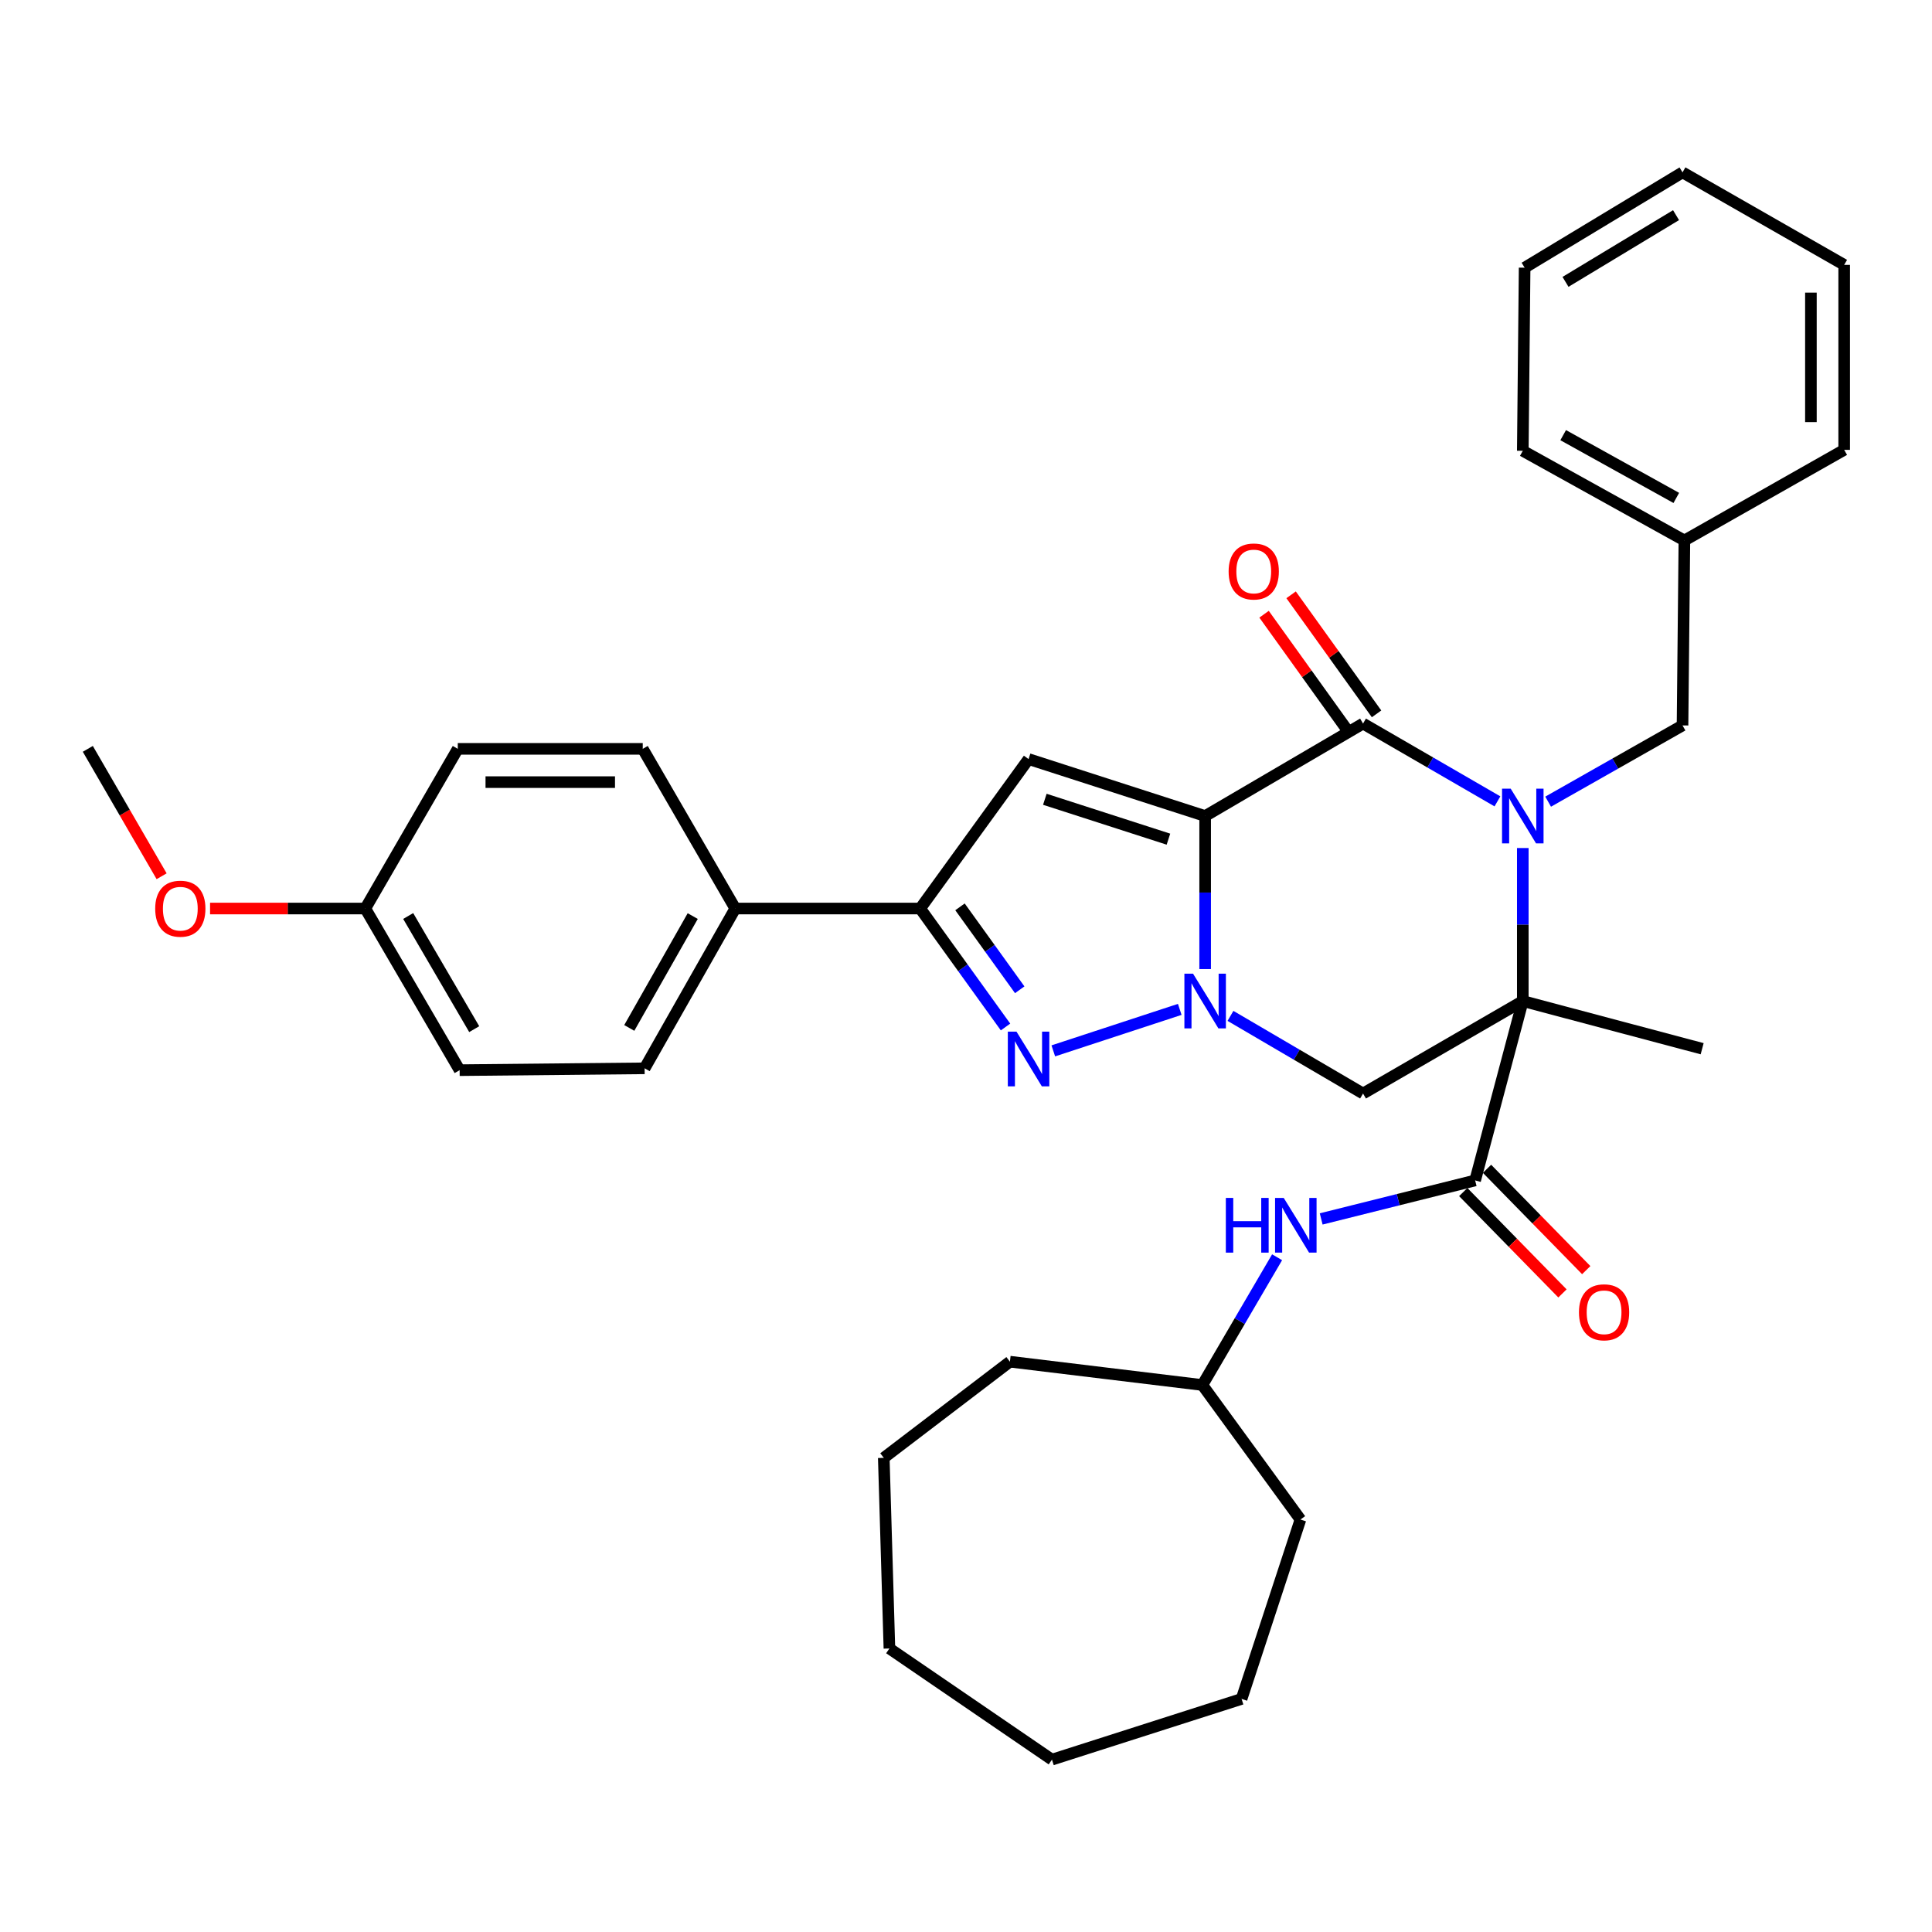 <?xml version='1.0' encoding='iso-8859-1'?>
<svg version='1.1' baseProfile='full'
              xmlns='http://www.w3.org/2000/svg'
                      xmlns:rdkit='http://www.rdkit.org/xml'
                      xmlns:xlink='http://www.w3.org/1999/xlink'
                  xml:space='preserve'
width='1000px' height='1000px' viewBox='0 0 1000 1000'>
<!-- END OF HEADER -->
<rect style='opacity:1.0;fill:#FFFFFF;stroke:none' width='1000' height='1000' x='0' y='0'> </rect>
<path class='bond-2' d='M 623.781,422.385 L 623.781,461.986' style='fill:none;fill-rule:evenodd;stroke:#000000;stroke-width:6px;stroke-linecap:butt;stroke-linejoin:miter;stroke-opacity:1' />
<path class='bond-2' d='M 623.781,461.986 L 623.781,501.587' style='fill:none;fill-rule:evenodd;stroke:#0000FF;stroke-width:6px;stroke-linecap:butt;stroke-linejoin:miter;stroke-opacity:1' />
<path class='bond-3' d='M 623.781,422.385 L 705.51,374.516' style='fill:none;fill-rule:evenodd;stroke:#000000;stroke-width:6px;stroke-linecap:butt;stroke-linejoin:miter;stroke-opacity:1' />
<path class='bond-5' d='M 623.781,422.385 L 532.388,392.896' style='fill:none;fill-rule:evenodd;stroke:#000000;stroke-width:6px;stroke-linecap:butt;stroke-linejoin:miter;stroke-opacity:1' />
<path class='bond-5' d='M 604.783,434.352 L 540.808,413.71' style='fill:none;fill-rule:evenodd;stroke:#000000;stroke-width:6px;stroke-linecap:butt;stroke-linejoin:miter;stroke-opacity:1' />
<path class='bond-0' d='M 788.197,518.141 L 788.197,478.54' style='fill:none;fill-rule:evenodd;stroke:#000000;stroke-width:6px;stroke-linecap:butt;stroke-linejoin:miter;stroke-opacity:1' />
<path class='bond-0' d='M 788.197,478.54 L 788.197,438.939' style='fill:none;fill-rule:evenodd;stroke:#0000FF;stroke-width:6px;stroke-linecap:butt;stroke-linejoin:miter;stroke-opacity:1' />
<path class='bond-7' d='M 788.197,518.141 L 763.531,610.988' style='fill:none;fill-rule:evenodd;stroke:#000000;stroke-width:6px;stroke-linecap:butt;stroke-linejoin:miter;stroke-opacity:1' />
<path class='bond-16' d='M 788.197,518.141 L 881.035,542.817' style='fill:none;fill-rule:evenodd;stroke:#000000;stroke-width:6px;stroke-linecap:butt;stroke-linejoin:miter;stroke-opacity:1' />
<path class='bond-36' d='M 788.197,518.141 L 705.51,566.009' style='fill:none;fill-rule:evenodd;stroke:#000000;stroke-width:6px;stroke-linecap:butt;stroke-linejoin:miter;stroke-opacity:1' />
<path class='bond-1' d='M 775.068,414.784 L 740.289,394.65' style='fill:none;fill-rule:evenodd;stroke:#0000FF;stroke-width:6px;stroke-linecap:butt;stroke-linejoin:miter;stroke-opacity:1' />
<path class='bond-1' d='M 740.289,394.65 L 705.51,374.516' style='fill:none;fill-rule:evenodd;stroke:#000000;stroke-width:6px;stroke-linecap:butt;stroke-linejoin:miter;stroke-opacity:1' />
<path class='bond-10' d='M 801.313,414.944 L 836.093,395.213' style='fill:none;fill-rule:evenodd;stroke:#0000FF;stroke-width:6px;stroke-linecap:butt;stroke-linejoin:miter;stroke-opacity:1' />
<path class='bond-10' d='M 836.093,395.213 L 870.874,375.482' style='fill:none;fill-rule:evenodd;stroke:#000000;stroke-width:6px;stroke-linecap:butt;stroke-linejoin:miter;stroke-opacity:1' />
<path class='bond-4' d='M 610.636,522.454 L 545.186,543.928' style='fill:none;fill-rule:evenodd;stroke:#0000FF;stroke-width:6px;stroke-linecap:butt;stroke-linejoin:miter;stroke-opacity:1' />
<path class='bond-6' d='M 636.889,525.818 L 671.2,545.914' style='fill:none;fill-rule:evenodd;stroke:#0000FF;stroke-width:6px;stroke-linecap:butt;stroke-linejoin:miter;stroke-opacity:1' />
<path class='bond-6' d='M 671.2,545.914 L 705.51,566.009' style='fill:none;fill-rule:evenodd;stroke:#000000;stroke-width:6px;stroke-linecap:butt;stroke-linejoin:miter;stroke-opacity:1' />
<path class='bond-12' d='M 712.505,369.494 L 690.387,338.686' style='fill:none;fill-rule:evenodd;stroke:#000000;stroke-width:6px;stroke-linecap:butt;stroke-linejoin:miter;stroke-opacity:1' />
<path class='bond-12' d='M 690.387,338.686 L 668.268,307.877' style='fill:none;fill-rule:evenodd;stroke:#FF0000;stroke-width:6px;stroke-linecap:butt;stroke-linejoin:miter;stroke-opacity:1' />
<path class='bond-12' d='M 698.515,379.538 L 676.397,348.73' style='fill:none;fill-rule:evenodd;stroke:#000000;stroke-width:6px;stroke-linecap:butt;stroke-linejoin:miter;stroke-opacity:1' />
<path class='bond-12' d='M 676.397,348.73 L 654.278,317.922' style='fill:none;fill-rule:evenodd;stroke:#FF0000;stroke-width:6px;stroke-linecap:butt;stroke-linejoin:miter;stroke-opacity:1' />
<path class='bond-35' d='M 520.459,531.568 L 498.375,500.91' style='fill:none;fill-rule:evenodd;stroke:#0000FF;stroke-width:6px;stroke-linecap:butt;stroke-linejoin:miter;stroke-opacity:1' />
<path class='bond-35' d='M 498.375,500.91 L 476.291,470.253' style='fill:none;fill-rule:evenodd;stroke:#000000;stroke-width:6px;stroke-linecap:butt;stroke-linejoin:miter;stroke-opacity:1' />
<path class='bond-35' d='M 527.808,512.304 L 512.349,490.844' style='fill:none;fill-rule:evenodd;stroke:#0000FF;stroke-width:6px;stroke-linecap:butt;stroke-linejoin:miter;stroke-opacity:1' />
<path class='bond-35' d='M 512.349,490.844 L 496.89,469.384' style='fill:none;fill-rule:evenodd;stroke:#000000;stroke-width:6px;stroke-linecap:butt;stroke-linejoin:miter;stroke-opacity:1' />
<path class='bond-8' d='M 532.388,392.896 L 476.291,470.253' style='fill:none;fill-rule:evenodd;stroke:#000000;stroke-width:6px;stroke-linecap:butt;stroke-linejoin:miter;stroke-opacity:1' />
<path class='bond-9' d='M 763.531,610.988 L 723.687,620.952' style='fill:none;fill-rule:evenodd;stroke:#000000;stroke-width:6px;stroke-linecap:butt;stroke-linejoin:miter;stroke-opacity:1' />
<path class='bond-9' d='M 723.687,620.952 L 683.844,630.916' style='fill:none;fill-rule:evenodd;stroke:#0000FF;stroke-width:6px;stroke-linecap:butt;stroke-linejoin:miter;stroke-opacity:1' />
<path class='bond-13' d='M 757.377,617.012 L 783.053,643.24' style='fill:none;fill-rule:evenodd;stroke:#000000;stroke-width:6px;stroke-linecap:butt;stroke-linejoin:miter;stroke-opacity:1' />
<path class='bond-13' d='M 783.053,643.24 L 808.729,669.468' style='fill:none;fill-rule:evenodd;stroke:#FF0000;stroke-width:6px;stroke-linecap:butt;stroke-linejoin:miter;stroke-opacity:1' />
<path class='bond-13' d='M 769.684,604.965 L 795.36,631.192' style='fill:none;fill-rule:evenodd;stroke:#000000;stroke-width:6px;stroke-linecap:butt;stroke-linejoin:miter;stroke-opacity:1' />
<path class='bond-13' d='M 795.36,631.192 L 821.036,657.42' style='fill:none;fill-rule:evenodd;stroke:#FF0000;stroke-width:6px;stroke-linecap:butt;stroke-linejoin:miter;stroke-opacity:1' />
<path class='bond-11' d='M 476.291,470.253 L 380.573,470.253' style='fill:none;fill-rule:evenodd;stroke:#000000;stroke-width:6px;stroke-linecap:butt;stroke-linejoin:miter;stroke-opacity:1' />
<path class='bond-19' d='M 661.027,650.755 L 641.686,683.816' style='fill:none;fill-rule:evenodd;stroke:#0000FF;stroke-width:6px;stroke-linecap:butt;stroke-linejoin:miter;stroke-opacity:1' />
<path class='bond-19' d='M 641.686,683.816 L 622.346,716.877' style='fill:none;fill-rule:evenodd;stroke:#000000;stroke-width:6px;stroke-linecap:butt;stroke-linejoin:miter;stroke-opacity:1' />
<path class='bond-18' d='M 870.874,375.482 L 871.84,279.745' style='fill:none;fill-rule:evenodd;stroke:#000000;stroke-width:6px;stroke-linecap:butt;stroke-linejoin:miter;stroke-opacity:1' />
<path class='bond-14' d='M 380.573,470.253 L 333.651,552.959' style='fill:none;fill-rule:evenodd;stroke:#000000;stroke-width:6px;stroke-linecap:butt;stroke-linejoin:miter;stroke-opacity:1' />
<path class='bond-14' d='M 358.555,474.161 L 325.71,532.055' style='fill:none;fill-rule:evenodd;stroke:#000000;stroke-width:6px;stroke-linecap:butt;stroke-linejoin:miter;stroke-opacity:1' />
<path class='bond-15' d='M 380.573,470.253 L 332.685,387.605' style='fill:none;fill-rule:evenodd;stroke:#000000;stroke-width:6px;stroke-linecap:butt;stroke-linejoin:miter;stroke-opacity:1' />
<path class='bond-21' d='M 333.651,552.959 L 237.905,553.915' style='fill:none;fill-rule:evenodd;stroke:#000000;stroke-width:6px;stroke-linecap:butt;stroke-linejoin:miter;stroke-opacity:1' />
<path class='bond-20' d='M 332.685,387.605 L 236.948,387.605' style='fill:none;fill-rule:evenodd;stroke:#000000;stroke-width:6px;stroke-linecap:butt;stroke-linejoin:miter;stroke-opacity:1' />
<path class='bond-20' d='M 318.324,404.827 L 251.308,404.827' style='fill:none;fill-rule:evenodd;stroke:#000000;stroke-width:6px;stroke-linecap:butt;stroke-linejoin:miter;stroke-opacity:1' />
<path class='bond-17' d='M 189.079,470.253 L 236.948,387.605' style='fill:none;fill-rule:evenodd;stroke:#000000;stroke-width:6px;stroke-linecap:butt;stroke-linejoin:miter;stroke-opacity:1' />
<path class='bond-22' d='M 189.079,470.253 L 148.903,470.253' style='fill:none;fill-rule:evenodd;stroke:#000000;stroke-width:6px;stroke-linecap:butt;stroke-linejoin:miter;stroke-opacity:1' />
<path class='bond-22' d='M 148.903,470.253 L 108.726,470.253' style='fill:none;fill-rule:evenodd;stroke:#FF0000;stroke-width:6px;stroke-linecap:butt;stroke-linejoin:miter;stroke-opacity:1' />
<path class='bond-37' d='M 189.079,470.253 L 237.905,553.915' style='fill:none;fill-rule:evenodd;stroke:#000000;stroke-width:6px;stroke-linecap:butt;stroke-linejoin:miter;stroke-opacity:1' />
<path class='bond-37' d='M 211.278,474.122 L 245.455,532.685' style='fill:none;fill-rule:evenodd;stroke:#000000;stroke-width:6px;stroke-linecap:butt;stroke-linejoin:miter;stroke-opacity:1' />
<path class='bond-23' d='M 871.84,279.745 L 788.197,233.331' style='fill:none;fill-rule:evenodd;stroke:#000000;stroke-width:6px;stroke-linecap:butt;stroke-linejoin:miter;stroke-opacity:1' />
<path class='bond-23' d='M 867.65,257.724 L 809.1,225.234' style='fill:none;fill-rule:evenodd;stroke:#000000;stroke-width:6px;stroke-linecap:butt;stroke-linejoin:miter;stroke-opacity:1' />
<path class='bond-24' d='M 871.84,279.745 L 954.545,232.843' style='fill:none;fill-rule:evenodd;stroke:#000000;stroke-width:6px;stroke-linecap:butt;stroke-linejoin:miter;stroke-opacity:1' />
<path class='bond-26' d='M 622.346,716.877 L 522.724,704.802' style='fill:none;fill-rule:evenodd;stroke:#000000;stroke-width:6px;stroke-linecap:butt;stroke-linejoin:miter;stroke-opacity:1' />
<path class='bond-27' d='M 622.346,716.877 L 673.113,786.513' style='fill:none;fill-rule:evenodd;stroke:#000000;stroke-width:6px;stroke-linecap:butt;stroke-linejoin:miter;stroke-opacity:1' />
<path class='bond-25' d='M 83.654,453.545 L 64.554,420.575' style='fill:none;fill-rule:evenodd;stroke:#FF0000;stroke-width:6px;stroke-linecap:butt;stroke-linejoin:miter;stroke-opacity:1' />
<path class='bond-25' d='M 64.554,420.575 L 45.455,387.605' style='fill:none;fill-rule:evenodd;stroke:#000000;stroke-width:6px;stroke-linecap:butt;stroke-linejoin:miter;stroke-opacity:1' />
<path class='bond-28' d='M 788.197,233.331 L 789.144,138.551' style='fill:none;fill-rule:evenodd;stroke:#000000;stroke-width:6px;stroke-linecap:butt;stroke-linejoin:miter;stroke-opacity:1' />
<path class='bond-29' d='M 954.545,232.843 L 954.545,137.097' style='fill:none;fill-rule:evenodd;stroke:#000000;stroke-width:6px;stroke-linecap:butt;stroke-linejoin:miter;stroke-opacity:1' />
<path class='bond-29' d='M 937.323,218.481 L 937.323,151.459' style='fill:none;fill-rule:evenodd;stroke:#000000;stroke-width:6px;stroke-linecap:butt;stroke-linejoin:miter;stroke-opacity:1' />
<path class='bond-31' d='M 522.724,704.802 L 457.442,754.584' style='fill:none;fill-rule:evenodd;stroke:#000000;stroke-width:6px;stroke-linecap:butt;stroke-linejoin:miter;stroke-opacity:1' />
<path class='bond-30' d='M 673.113,786.513 L 642.639,879.36' style='fill:none;fill-rule:evenodd;stroke:#000000;stroke-width:6px;stroke-linecap:butt;stroke-linejoin:miter;stroke-opacity:1' />
<path class='bond-38' d='M 789.144,138.551 L 870.874,89.218' style='fill:none;fill-rule:evenodd;stroke:#000000;stroke-width:6px;stroke-linecap:butt;stroke-linejoin:miter;stroke-opacity:1' />
<path class='bond-38' d='M 810.303,145.896 L 867.514,111.363' style='fill:none;fill-rule:evenodd;stroke:#000000;stroke-width:6px;stroke-linecap:butt;stroke-linejoin:miter;stroke-opacity:1' />
<path class='bond-34' d='M 954.545,137.097 L 870.874,89.218' style='fill:none;fill-rule:evenodd;stroke:#000000;stroke-width:6px;stroke-linecap:butt;stroke-linejoin:miter;stroke-opacity:1' />
<path class='bond-33' d='M 642.639,879.36 L 544.491,910.782' style='fill:none;fill-rule:evenodd;stroke:#000000;stroke-width:6px;stroke-linecap:butt;stroke-linejoin:miter;stroke-opacity:1' />
<path class='bond-32' d='M 457.442,754.584 L 460.36,853.249' style='fill:none;fill-rule:evenodd;stroke:#000000;stroke-width:6px;stroke-linecap:butt;stroke-linejoin:miter;stroke-opacity:1' />
<path class='bond-39' d='M 460.36,853.249 L 544.491,910.782' style='fill:none;fill-rule:evenodd;stroke:#000000;stroke-width:6px;stroke-linecap:butt;stroke-linejoin:miter;stroke-opacity:1' />
<path  class='atom-2' d='M 781.937 408.225
L 791.217 423.225
Q 792.137 424.705, 793.617 427.385
Q 795.097 430.065, 795.177 430.225
L 795.177 408.225
L 798.937 408.225
L 798.937 436.545
L 795.057 436.545
L 785.097 420.145
Q 783.937 418.225, 782.697 416.025
Q 781.497 413.825, 781.137 413.145
L 781.137 436.545
L 777.457 436.545
L 777.457 408.225
L 781.937 408.225
' fill='#0000FF'/>
<path  class='atom-3' d='M 617.521 503.981
L 626.801 518.981
Q 627.721 520.461, 629.201 523.141
Q 630.681 525.821, 630.761 525.981
L 630.761 503.981
L 634.521 503.981
L 634.521 532.301
L 630.641 532.301
L 620.681 515.901
Q 619.521 513.981, 618.281 511.781
Q 617.081 509.581, 616.721 508.901
L 616.721 532.301
L 613.041 532.301
L 613.041 503.981
L 617.521 503.981
' fill='#0000FF'/>
<path  class='atom-5' d='M 526.128 533.967
L 535.408 548.967
Q 536.328 550.447, 537.808 553.127
Q 539.288 555.807, 539.368 555.967
L 539.368 533.967
L 543.128 533.967
L 543.128 562.287
L 539.248 562.287
L 529.288 545.887
Q 528.128 543.967, 526.888 541.767
Q 525.688 539.567, 525.328 538.887
L 525.328 562.287
L 521.648 562.287
L 521.648 533.967
L 526.128 533.967
' fill='#0000FF'/>
<path  class='atom-10' d='M 634.492 620.04
L 638.332 620.04
L 638.332 632.08
L 652.812 632.08
L 652.812 620.04
L 656.652 620.04
L 656.652 648.36
L 652.812 648.36
L 652.812 635.28
L 638.332 635.28
L 638.332 648.36
L 634.492 648.36
L 634.492 620.04
' fill='#0000FF'/>
<path  class='atom-10' d='M 664.452 620.04
L 673.732 635.04
Q 674.652 636.52, 676.132 639.2
Q 677.612 641.88, 677.692 642.04
L 677.692 620.04
L 681.452 620.04
L 681.452 648.36
L 677.572 648.36
L 667.612 631.96
Q 666.452 630.04, 665.212 627.84
Q 664.012 625.64, 663.652 624.96
L 663.652 648.36
L 659.972 648.36
L 659.972 620.04
L 664.452 620.04
' fill='#0000FF'/>
<path  class='atom-13' d='M 635.935 295.794
Q 635.935 288.994, 639.295 285.194
Q 642.655 281.394, 648.935 281.394
Q 655.215 281.394, 658.575 285.194
Q 661.935 288.994, 661.935 295.794
Q 661.935 302.674, 658.535 306.594
Q 655.135 310.474, 648.935 310.474
Q 642.695 310.474, 639.295 306.594
Q 635.935 302.714, 635.935 295.794
M 648.935 307.274
Q 653.255 307.274, 655.575 304.394
Q 657.935 301.474, 657.935 295.794
Q 657.935 290.234, 655.575 287.434
Q 653.255 284.594, 648.935 284.594
Q 644.615 284.594, 642.255 287.394
Q 639.935 290.194, 639.935 295.794
Q 639.935 301.514, 642.255 304.394
Q 644.615 307.274, 648.935 307.274
' fill='#FF0000'/>
<path  class='atom-14' d='M 817.267 679.24
Q 817.267 672.44, 820.627 668.64
Q 823.987 664.84, 830.267 664.84
Q 836.547 664.84, 839.907 668.64
Q 843.267 672.44, 843.267 679.24
Q 843.267 686.12, 839.867 690.04
Q 836.467 693.92, 830.267 693.92
Q 824.027 693.92, 820.627 690.04
Q 817.267 686.16, 817.267 679.24
M 830.267 690.72
Q 834.587 690.72, 836.907 687.84
Q 839.267 684.92, 839.267 679.24
Q 839.267 673.68, 836.907 670.88
Q 834.587 668.04, 830.267 668.04
Q 825.947 668.04, 823.587 670.84
Q 821.267 673.64, 821.267 679.24
Q 821.267 684.96, 823.587 687.84
Q 825.947 690.72, 830.267 690.72
' fill='#FF0000'/>
<path  class='atom-23' d='M 80.333 470.333
Q 80.333 463.533, 83.693 459.733
Q 87.053 455.933, 93.333 455.933
Q 99.613 455.933, 102.973 459.733
Q 106.333 463.533, 106.333 470.333
Q 106.333 477.213, 102.933 481.133
Q 99.533 485.013, 93.333 485.013
Q 87.093 485.013, 83.693 481.133
Q 80.333 477.253, 80.333 470.333
M 93.333 481.813
Q 97.653 481.813, 99.973 478.933
Q 102.333 476.013, 102.333 470.333
Q 102.333 464.773, 99.973 461.973
Q 97.653 459.133, 93.333 459.133
Q 89.013 459.133, 86.653 461.933
Q 84.333 464.733, 84.333 470.333
Q 84.333 476.053, 86.653 478.933
Q 89.013 481.813, 93.333 481.813
' fill='#FF0000'/>
</svg>
